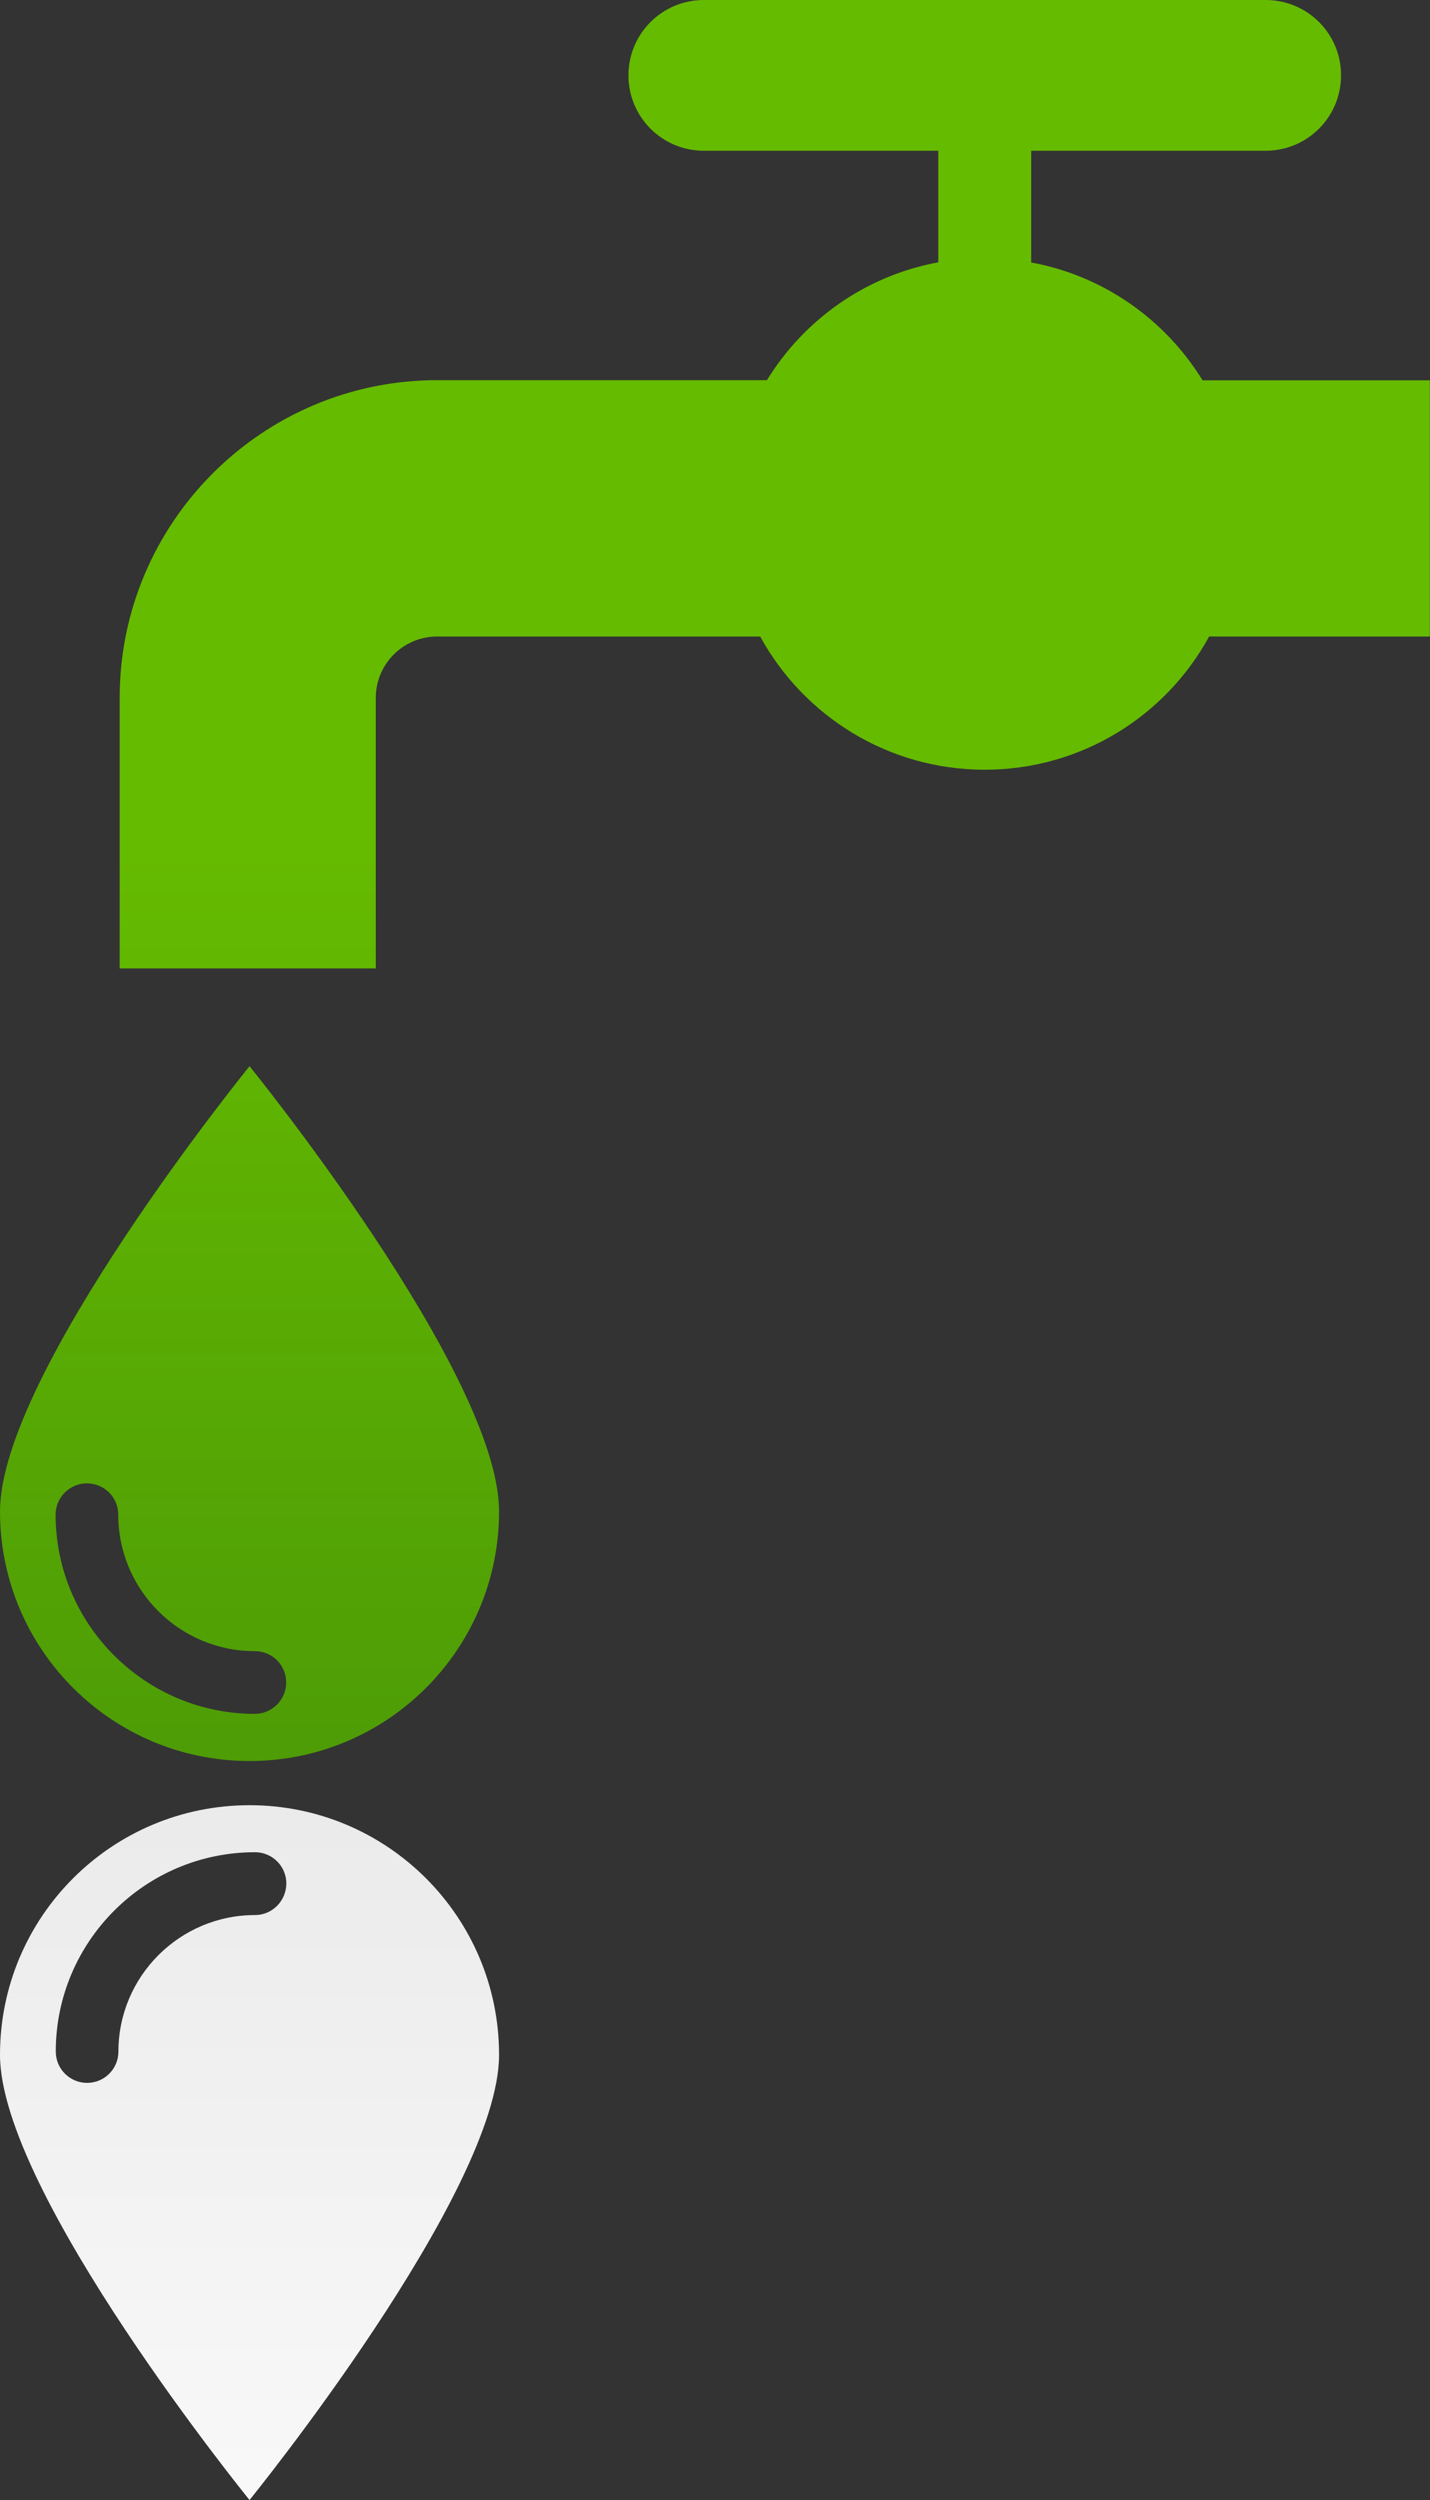 <?xml version="1.0" encoding="utf-8"?>
<!-- Generator: Adobe Illustrator 25.2.0, SVG Export Plug-In . SVG Version: 6.00 Build 0)  -->
<svg version="1.1" id="_x2014_ÎÓÈ_1" xmlns="http://www.w3.org/2000/svg" xmlns:xlink="http://www.w3.org/1999/xlink" x="0px"
	 y="0px" viewBox="0 0 91.29 159.54" style="enable-background:new 0 0 91.29 159.54;" xml:space="preserve">
<rect x="0" y="0" width="91.29" height="159.54" fill="#333333" stroke="none"/>
<style type="text/css">
	.st0{fill:url(#SVGID_1_);}
	.st1{fill:url(#SVGID_2_);}
	.st2{fill:url(#SVGID_3_);}
</style>
<linearGradient id="SVGID_1_" gradientUnits="userSpaceOnUse" x1="15.93" y1="49.71" x2="15.93" y2="116.883" gradientTransform="matrix(1 0 0 -1 0 230)">
	<stop  offset="0" style="stop-color:#FFFFFF"/>
	<stop  offset="1" style="stop-color:#EAEAEA"/>
</linearGradient>
<path class="st0" d="M15.93,159.54c0,0,15.93-19.62,15.93-28.41c0-8.8-7.13-15.93-15.93-15.93C7.13,115.2,0,122.33,0,131.13
	C0,139.93,15.93,159.54,15.93,159.54z M16.28,122.21c-4.81,0-8.72,3.91-8.72,8.71c0,1.1-0.89,2-2,2c-1.1,0-2-0.89-2-2
	c0-7.01,5.7-12.72,12.72-12.72c1.1,0,2,0.89,2,2C18.27,121.31,17.38,122.21,16.28,122.21z"/>
<g>
	
		<linearGradient id="SVGID_2_" gradientUnits="userSpaceOnUse" x1="15.93" y1="175.766" x2="15.93" y2="111.349" gradientTransform="matrix(1 0 0 -1 0 230)">
		<stop  offset="0" style="stop-color:#65BB00"/>
		<stop  offset="1" style="stop-color:#4B9907"/>
	</linearGradient>
	<path class="st1" d="M0,96.45c0,8.8,7.13,15.93,15.93,15.93s15.93-7.13,15.93-15.93S15.93,68.04,15.93,68.04S0,87.65,0,96.45z
		 M18.27,107.37c0,1.1-0.9,2-2,2c-7.01,0-12.72-5.71-12.72-12.71c0-1.1,0.9-2,2-2s2,0.89,2,2c0,4.81,3.91,8.71,8.72,8.71
		C17.38,105.37,18.27,106.26,18.27,107.37z"/>
	
		<linearGradient id="SVGID_3_" gradientUnits="userSpaceOnUse" x1="49.46" y1="175.766" x2="49.46" y2="111.35" gradientTransform="matrix(1 0 0 -1 0 230)">
		<stop  offset="0" style="stop-color:#65BB00"/>
		<stop  offset="1" style="stop-color:#4B9907"/>
	</linearGradient>
	<path class="st2" d="M76.77,24.27c-2.38-3.87-6.31-6.67-10.94-7.52V9.62H80.8c2.66,0,4.81-2.15,4.81-4.81
		C85.62,2.15,83.46,0,80.8,0H44.93c-2.66,0-4.81,2.15-4.81,4.81s2.15,4.81,4.81,4.81H59.9v7.12c-4.63,0.85-8.56,3.65-10.94,7.52
		H27.91c-11.17,0-20.27,9.09-20.27,20.27V61.8h16.35V44.53c0-2.16,1.76-3.91,3.91-3.91h20.63c2.77,5.06,8.15,8.5,14.33,8.5
		s11.56-3.43,14.33-8.5h14.09V24.27H76.77z"/>
</g>
</svg>
